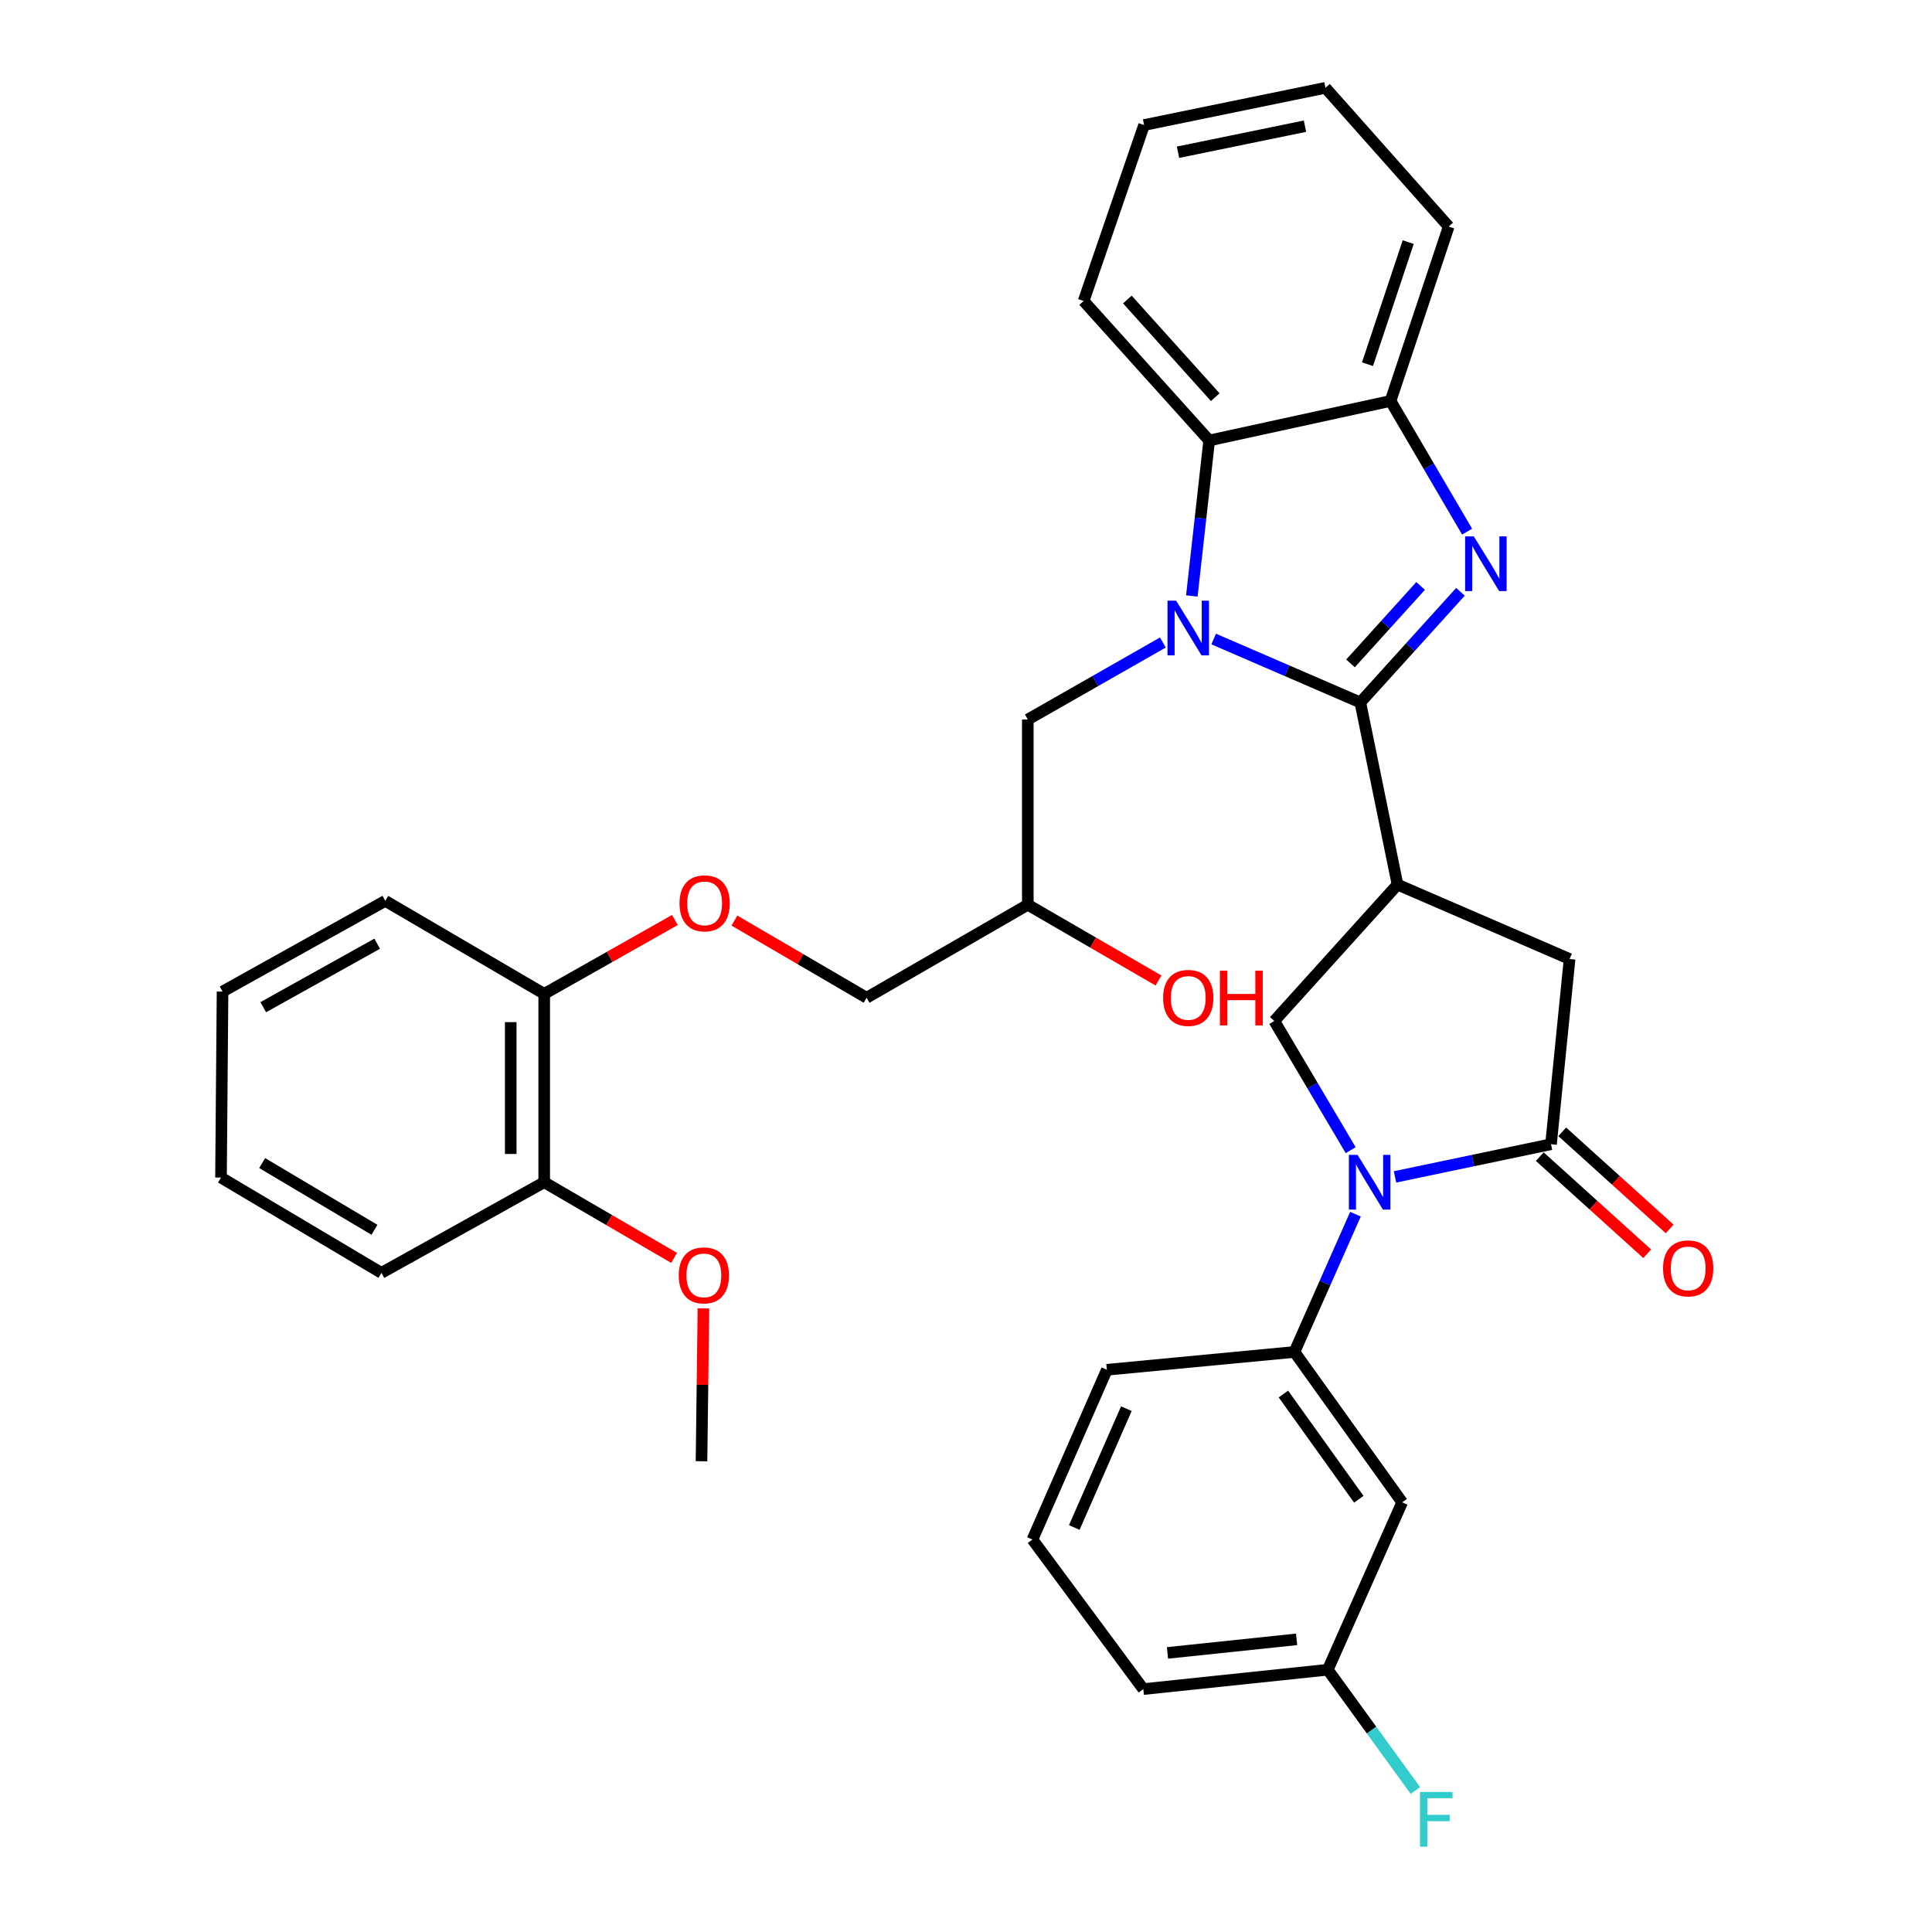 <?xml version='1.0' encoding='iso-8859-1'?>
<svg version='1.1' baseProfile='full'
              xmlns='http://www.w3.org/2000/svg'
                      xmlns:rdkit='http://www.rdkit.org/xml'
                      xmlns:xlink='http://www.w3.org/1999/xlink'
                  xml:space='preserve'
width='1000px' height='1000px' viewBox='0 0 1000 1000'>
<!-- END OF HEADER -->
<rect style='opacity:1.0;fill:#FFFFFF;stroke:none' width='1000' height='1000' x='0' y='0'> </rect>
<path class='bond-0' d='M 704.099,363.584 L 666.15,347.174' style='fill:none;fill-rule:evenodd;stroke:#000000;stroke-width:6px;stroke-linecap:butt;stroke-linejoin:miter;stroke-opacity:1' />
<path class='bond-0' d='M 666.15,347.174 L 628.201,330.765' style='fill:none;fill-rule:evenodd;stroke:#0000FF;stroke-width:6px;stroke-linecap:butt;stroke-linejoin:miter;stroke-opacity:1' />
<path class='bond-1' d='M 704.099,363.584 L 730.014,334.951' style='fill:none;fill-rule:evenodd;stroke:#000000;stroke-width:6px;stroke-linecap:butt;stroke-linejoin:miter;stroke-opacity:1' />
<path class='bond-1' d='M 730.014,334.951 L 755.928,306.319' style='fill:none;fill-rule:evenodd;stroke:#0000FF;stroke-width:6px;stroke-linecap:butt;stroke-linejoin:miter;stroke-opacity:1' />
<path class='bond-1' d='M 699.028,343.368 L 717.168,323.325' style='fill:none;fill-rule:evenodd;stroke:#000000;stroke-width:6px;stroke-linecap:butt;stroke-linejoin:miter;stroke-opacity:1' />
<path class='bond-1' d='M 717.168,323.325 L 735.309,303.283' style='fill:none;fill-rule:evenodd;stroke:#0000FF;stroke-width:6px;stroke-linecap:butt;stroke-linejoin:miter;stroke-opacity:1' />
<path class='bond-2' d='M 704.099,363.584 L 723.359,457.874' style='fill:none;fill-rule:evenodd;stroke:#000000;stroke-width:6px;stroke-linecap:butt;stroke-linejoin:miter;stroke-opacity:1' />
<path class='bond-6' d='M 616.889,308.47 L 621.381,268.23' style='fill:none;fill-rule:evenodd;stroke:#0000FF;stroke-width:6px;stroke-linecap:butt;stroke-linejoin:miter;stroke-opacity:1' />
<path class='bond-6' d='M 621.381,268.23 L 625.873,227.991' style='fill:none;fill-rule:evenodd;stroke:#000000;stroke-width:6px;stroke-linecap:butt;stroke-linejoin:miter;stroke-opacity:1' />
<path class='bond-10' d='M 601.905,332.559 L 566.951,352.489' style='fill:none;fill-rule:evenodd;stroke:#0000FF;stroke-width:6px;stroke-linecap:butt;stroke-linejoin:miter;stroke-opacity:1' />
<path class='bond-10' d='M 566.951,352.489 L 531.997,372.42' style='fill:none;fill-rule:evenodd;stroke:#000000;stroke-width:6px;stroke-linecap:butt;stroke-linejoin:miter;stroke-opacity:1' />
<path class='bond-7' d='M 759.366,275.177 L 739.553,241.352' style='fill:none;fill-rule:evenodd;stroke:#0000FF;stroke-width:6px;stroke-linecap:butt;stroke-linejoin:miter;stroke-opacity:1' />
<path class='bond-7' d='M 739.553,241.352 L 719.74,207.527' style='fill:none;fill-rule:evenodd;stroke:#000000;stroke-width:6px;stroke-linecap:butt;stroke-linejoin:miter;stroke-opacity:1' />
<path class='bond-5' d='M 723.359,457.874 L 659.572,528.457' style='fill:none;fill-rule:evenodd;stroke:#000000;stroke-width:6px;stroke-linecap:butt;stroke-linejoin:miter;stroke-opacity:1' />
<path class='bond-9' d='M 723.359,457.874 L 812.414,496.376' style='fill:none;fill-rule:evenodd;stroke:#000000;stroke-width:6px;stroke-linecap:butt;stroke-linejoin:miter;stroke-opacity:1' />
<path class='bond-3' d='M 699.114,595.325 L 679.343,561.891' style='fill:none;fill-rule:evenodd;stroke:#0000FF;stroke-width:6px;stroke-linecap:butt;stroke-linejoin:miter;stroke-opacity:1' />
<path class='bond-3' d='M 679.343,561.891 L 659.572,528.457' style='fill:none;fill-rule:evenodd;stroke:#000000;stroke-width:6px;stroke-linecap:butt;stroke-linejoin:miter;stroke-opacity:1' />
<path class='bond-8' d='M 701.585,628.471 L 685.796,664.121' style='fill:none;fill-rule:evenodd;stroke:#0000FF;stroke-width:6px;stroke-linecap:butt;stroke-linejoin:miter;stroke-opacity:1' />
<path class='bond-8' d='M 685.796,664.121 L 670.006,699.77' style='fill:none;fill-rule:evenodd;stroke:#000000;stroke-width:6px;stroke-linecap:butt;stroke-linejoin:miter;stroke-opacity:1' />
<path class='bond-35' d='M 722.059,609.157 L 762.428,600.701' style='fill:none;fill-rule:evenodd;stroke:#0000FF;stroke-width:6px;stroke-linecap:butt;stroke-linejoin:miter;stroke-opacity:1' />
<path class='bond-35' d='M 762.428,600.701 L 802.798,592.244' style='fill:none;fill-rule:evenodd;stroke:#000000;stroke-width:6px;stroke-linecap:butt;stroke-linejoin:miter;stroke-opacity:1' />
<path class='bond-4' d='M 802.798,592.244 L 812.414,496.376' style='fill:none;fill-rule:evenodd;stroke:#000000;stroke-width:6px;stroke-linecap:butt;stroke-linejoin:miter;stroke-opacity:1' />
<path class='bond-12' d='M 796.988,598.67 L 824.79,623.807' style='fill:none;fill-rule:evenodd;stroke:#000000;stroke-width:6px;stroke-linecap:butt;stroke-linejoin:miter;stroke-opacity:1' />
<path class='bond-12' d='M 824.79,623.807 L 852.592,648.945' style='fill:none;fill-rule:evenodd;stroke:#FF0000;stroke-width:6px;stroke-linecap:butt;stroke-linejoin:miter;stroke-opacity:1' />
<path class='bond-12' d='M 808.608,585.819 L 836.41,610.956' style='fill:none;fill-rule:evenodd;stroke:#000000;stroke-width:6px;stroke-linecap:butt;stroke-linejoin:miter;stroke-opacity:1' />
<path class='bond-12' d='M 836.41,610.956 L 864.212,636.093' style='fill:none;fill-rule:evenodd;stroke:#FF0000;stroke-width:6px;stroke-linecap:butt;stroke-linejoin:miter;stroke-opacity:1' />
<path class='bond-23' d='M 625.873,227.991 L 560.892,155.79' style='fill:none;fill-rule:evenodd;stroke:#000000;stroke-width:6px;stroke-linecap:butt;stroke-linejoin:miter;stroke-opacity:1' />
<path class='bond-23' d='M 629.004,205.57 L 583.518,155.03' style='fill:none;fill-rule:evenodd;stroke:#000000;stroke-width:6px;stroke-linecap:butt;stroke-linejoin:miter;stroke-opacity:1' />
<path class='bond-34' d='M 625.873,227.991 L 719.74,207.527' style='fill:none;fill-rule:evenodd;stroke:#000000;stroke-width:6px;stroke-linecap:butt;stroke-linejoin:miter;stroke-opacity:1' />
<path class='bond-24' d='M 719.74,207.527 L 749.839,117.27' style='fill:none;fill-rule:evenodd;stroke:#000000;stroke-width:6px;stroke-linecap:butt;stroke-linejoin:miter;stroke-opacity:1' />
<path class='bond-24' d='M 707.819,188.507 L 728.888,125.327' style='fill:none;fill-rule:evenodd;stroke:#000000;stroke-width:6px;stroke-linecap:butt;stroke-linejoin:miter;stroke-opacity:1' />
<path class='bond-11' d='M 670.006,699.77 L 725.766,777.601' style='fill:none;fill-rule:evenodd;stroke:#000000;stroke-width:6px;stroke-linecap:butt;stroke-linejoin:miter;stroke-opacity:1' />
<path class='bond-11' d='M 664.286,721.535 L 703.318,776.016' style='fill:none;fill-rule:evenodd;stroke:#000000;stroke-width:6px;stroke-linecap:butt;stroke-linejoin:miter;stroke-opacity:1' />
<path class='bond-22' d='M 670.006,699.77 L 572.914,708.991' style='fill:none;fill-rule:evenodd;stroke:#000000;stroke-width:6px;stroke-linecap:butt;stroke-linejoin:miter;stroke-opacity:1' />
<path class='bond-16' d='M 531.997,372.42 L 531.997,468.289' style='fill:none;fill-rule:evenodd;stroke:#000000;stroke-width:6px;stroke-linecap:butt;stroke-linejoin:miter;stroke-opacity:1' />
<path class='bond-17' d='M 725.766,777.601 L 687.255,864.249' style='fill:none;fill-rule:evenodd;stroke:#000000;stroke-width:6px;stroke-linecap:butt;stroke-linejoin:miter;stroke-opacity:1' />
<path class='bond-13' d='M 380.144,476.496 L 414.349,496.466' style='fill:none;fill-rule:evenodd;stroke:#FF0000;stroke-width:6px;stroke-linecap:butt;stroke-linejoin:miter;stroke-opacity:1' />
<path class='bond-13' d='M 414.349,496.466 L 448.554,516.435' style='fill:none;fill-rule:evenodd;stroke:#000000;stroke-width:6px;stroke-linecap:butt;stroke-linejoin:miter;stroke-opacity:1' />
<path class='bond-14' d='M 349.332,476.187 L 315.506,495.31' style='fill:none;fill-rule:evenodd;stroke:#FF0000;stroke-width:6px;stroke-linecap:butt;stroke-linejoin:miter;stroke-opacity:1' />
<path class='bond-14' d='M 315.506,495.31 L 281.679,514.433' style='fill:none;fill-rule:evenodd;stroke:#000000;stroke-width:6px;stroke-linecap:butt;stroke-linejoin:miter;stroke-opacity:1' />
<path class='bond-15' d='M 281.679,514.433 L 281.679,611.909' style='fill:none;fill-rule:evenodd;stroke:#000000;stroke-width:6px;stroke-linecap:butt;stroke-linejoin:miter;stroke-opacity:1' />
<path class='bond-15' d='M 264.353,529.054 L 264.353,597.288' style='fill:none;fill-rule:evenodd;stroke:#000000;stroke-width:6px;stroke-linecap:butt;stroke-linejoin:miter;stroke-opacity:1' />
<path class='bond-26' d='M 281.679,514.433 L 199.43,466.287' style='fill:none;fill-rule:evenodd;stroke:#000000;stroke-width:6px;stroke-linecap:butt;stroke-linejoin:miter;stroke-opacity:1' />
<path class='bond-20' d='M 281.679,611.909 L 315.3,631.499' style='fill:none;fill-rule:evenodd;stroke:#000000;stroke-width:6px;stroke-linecap:butt;stroke-linejoin:miter;stroke-opacity:1' />
<path class='bond-20' d='M 315.3,631.499 L 348.922,651.088' style='fill:none;fill-rule:evenodd;stroke:#FF0000;stroke-width:6px;stroke-linecap:butt;stroke-linejoin:miter;stroke-opacity:1' />
<path class='bond-27' d='M 281.679,611.909 L 197.428,658.843' style='fill:none;fill-rule:evenodd;stroke:#000000;stroke-width:6px;stroke-linecap:butt;stroke-linejoin:miter;stroke-opacity:1' />
<path class='bond-18' d='M 531.997,468.289 L 448.554,516.435' style='fill:none;fill-rule:evenodd;stroke:#000000;stroke-width:6px;stroke-linecap:butt;stroke-linejoin:miter;stroke-opacity:1' />
<path class='bond-21' d='M 531.997,468.289 L 565.816,487.897' style='fill:none;fill-rule:evenodd;stroke:#000000;stroke-width:6px;stroke-linecap:butt;stroke-linejoin:miter;stroke-opacity:1' />
<path class='bond-21' d='M 565.816,487.897 L 599.636,507.506' style='fill:none;fill-rule:evenodd;stroke:#FF0000;stroke-width:6px;stroke-linecap:butt;stroke-linejoin:miter;stroke-opacity:1' />
<path class='bond-19' d='M 687.255,864.249 L 709.926,895.509' style='fill:none;fill-rule:evenodd;stroke:#000000;stroke-width:6px;stroke-linecap:butt;stroke-linejoin:miter;stroke-opacity:1' />
<path class='bond-19' d='M 709.926,895.509 L 732.598,926.769' style='fill:none;fill-rule:evenodd;stroke:#33CCCC;stroke-width:6px;stroke-linecap:butt;stroke-linejoin:miter;stroke-opacity:1' />
<path class='bond-37' d='M 687.255,864.249 L 591.771,874.278' style='fill:none;fill-rule:evenodd;stroke:#000000;stroke-width:6px;stroke-linecap:butt;stroke-linejoin:miter;stroke-opacity:1' />
<path class='bond-37' d='M 671.122,848.522 L 604.283,855.543' style='fill:none;fill-rule:evenodd;stroke:#000000;stroke-width:6px;stroke-linecap:butt;stroke-linejoin:miter;stroke-opacity:1' />
<path class='bond-29' d='M 364.097,677.223 L 363.598,716.78' style='fill:none;fill-rule:evenodd;stroke:#FF0000;stroke-width:6px;stroke-linecap:butt;stroke-linejoin:miter;stroke-opacity:1' />
<path class='bond-29' d='M 363.598,716.78 L 363.1,756.338' style='fill:none;fill-rule:evenodd;stroke:#000000;stroke-width:6px;stroke-linecap:butt;stroke-linejoin:miter;stroke-opacity:1' />
<path class='bond-25' d='M 572.914,708.991 L 534.403,796.852' style='fill:none;fill-rule:evenodd;stroke:#000000;stroke-width:6px;stroke-linecap:butt;stroke-linejoin:miter;stroke-opacity:1' />
<path class='bond-25' d='M 583.006,729.125 L 556.048,790.628' style='fill:none;fill-rule:evenodd;stroke:#000000;stroke-width:6px;stroke-linecap:butt;stroke-linejoin:miter;stroke-opacity:1' />
<path class='bond-30' d='M 560.892,155.79 L 592.175,64.715' style='fill:none;fill-rule:evenodd;stroke:#000000;stroke-width:6px;stroke-linecap:butt;stroke-linejoin:miter;stroke-opacity:1' />
<path class='bond-31' d='M 749.839,117.27 L 686.051,45.455' style='fill:none;fill-rule:evenodd;stroke:#000000;stroke-width:6px;stroke-linecap:butt;stroke-linejoin:miter;stroke-opacity:1' />
<path class='bond-28' d='M 534.403,796.852 L 591.771,874.278' style='fill:none;fill-rule:evenodd;stroke:#000000;stroke-width:6px;stroke-linecap:butt;stroke-linejoin:miter;stroke-opacity:1' />
<path class='bond-32' d='M 199.43,466.287 L 115.188,513.23' style='fill:none;fill-rule:evenodd;stroke:#000000;stroke-width:6px;stroke-linecap:butt;stroke-linejoin:miter;stroke-opacity:1' />
<path class='bond-32' d='M 195.227,488.463 L 136.258,521.323' style='fill:none;fill-rule:evenodd;stroke:#000000;stroke-width:6px;stroke-linecap:butt;stroke-linejoin:miter;stroke-opacity:1' />
<path class='bond-38' d='M 197.428,658.843 L 114.389,609.503' style='fill:none;fill-rule:evenodd;stroke:#000000;stroke-width:6px;stroke-linecap:butt;stroke-linejoin:miter;stroke-opacity:1' />
<path class='bond-38' d='M 193.822,636.547 L 135.695,602.009' style='fill:none;fill-rule:evenodd;stroke:#000000;stroke-width:6px;stroke-linecap:butt;stroke-linejoin:miter;stroke-opacity:1' />
<path class='bond-36' d='M 592.175,64.715 L 686.051,45.455' style='fill:none;fill-rule:evenodd;stroke:#000000;stroke-width:6px;stroke-linecap:butt;stroke-linejoin:miter;stroke-opacity:1' />
<path class='bond-36' d='M 609.738,78.798 L 675.452,65.316' style='fill:none;fill-rule:evenodd;stroke:#000000;stroke-width:6px;stroke-linecap:butt;stroke-linejoin:miter;stroke-opacity:1' />
<path class='bond-33' d='M 115.188,513.23 L 114.389,609.503' style='fill:none;fill-rule:evenodd;stroke:#000000;stroke-width:6px;stroke-linecap:butt;stroke-linejoin:miter;stroke-opacity:1' />
<path  class='atom-1' d='M 608.775 310.912
L 618.055 325.912
Q 618.975 327.392, 620.455 330.072
Q 621.935 332.752, 622.015 332.912
L 622.015 310.912
L 625.775 310.912
L 625.775 339.232
L 621.895 339.232
L 611.935 322.832
Q 610.775 320.912, 609.535 318.712
Q 608.335 316.512, 607.975 315.832
L 607.975 339.232
L 604.295 339.232
L 604.295 310.912
L 608.775 310.912
' fill='#0000FF'/>
<path  class='atom-2' d='M 762.83 277.618
L 772.11 292.618
Q 773.03 294.098, 774.51 296.778
Q 775.99 299.458, 776.07 299.618
L 776.07 277.618
L 779.83 277.618
L 779.83 305.938
L 775.95 305.938
L 765.99 289.538
Q 764.83 287.618, 763.59 285.418
Q 762.39 283.218, 762.03 282.538
L 762.03 305.938
L 758.35 305.938
L 758.35 277.618
L 762.83 277.618
' fill='#0000FF'/>
<path  class='atom-4' d='M 702.661 597.749
L 711.941 612.749
Q 712.861 614.229, 714.341 616.909
Q 715.821 619.589, 715.901 619.749
L 715.901 597.749
L 719.661 597.749
L 719.661 626.069
L 715.781 626.069
L 705.821 609.669
Q 704.661 607.749, 703.421 605.549
Q 702.221 603.349, 701.861 602.669
L 701.861 626.069
L 698.181 626.069
L 698.181 597.749
L 702.661 597.749
' fill='#0000FF'/>
<path  class='atom-13' d='M 860.795 656.516
Q 860.795 649.716, 864.155 645.916
Q 867.515 642.116, 873.795 642.116
Q 880.075 642.116, 883.435 645.916
Q 886.795 649.716, 886.795 656.516
Q 886.795 663.396, 883.395 667.316
Q 879.995 671.196, 873.795 671.196
Q 867.555 671.196, 864.155 667.316
Q 860.795 663.436, 860.795 656.516
M 873.795 667.996
Q 878.115 667.996, 880.435 665.116
Q 882.795 662.196, 882.795 656.516
Q 882.795 650.956, 880.435 648.156
Q 878.115 645.316, 873.795 645.316
Q 869.475 645.316, 867.115 648.116
Q 864.795 650.916, 864.795 656.516
Q 864.795 662.236, 867.115 665.116
Q 869.475 667.996, 873.795 667.996
' fill='#FF0000'/>
<path  class='atom-14' d='M 351.717 467.57
Q 351.717 460.77, 355.077 456.97
Q 358.437 453.17, 364.717 453.17
Q 370.997 453.17, 374.357 456.97
Q 377.717 460.77, 377.717 467.57
Q 377.717 474.45, 374.317 478.37
Q 370.917 482.25, 364.717 482.25
Q 358.477 482.25, 355.077 478.37
Q 351.717 474.49, 351.717 467.57
M 364.717 479.05
Q 369.037 479.05, 371.357 476.17
Q 373.717 473.25, 373.717 467.57
Q 373.717 462.01, 371.357 459.21
Q 369.037 456.37, 364.717 456.37
Q 360.397 456.37, 358.037 459.17
Q 355.717 461.97, 355.717 467.57
Q 355.717 473.29, 358.037 476.17
Q 360.397 479.05, 364.717 479.05
' fill='#FF0000'/>
<path  class='atom-20' d='M 734.989 927.515
L 751.829 927.515
L 751.829 930.755
L 738.789 930.755
L 738.789 939.355
L 750.389 939.355
L 750.389 942.635
L 738.789 942.635
L 738.789 955.835
L 734.989 955.835
L 734.989 927.515
' fill='#33CCCC'/>
<path  class='atom-21' d='M 351.313 660.135
Q 351.313 653.335, 354.673 649.535
Q 358.033 645.735, 364.313 645.735
Q 370.593 645.735, 373.953 649.535
Q 377.313 653.335, 377.313 660.135
Q 377.313 667.015, 373.913 670.935
Q 370.513 674.815, 364.313 674.815
Q 358.073 674.815, 354.673 670.935
Q 351.313 667.055, 351.313 660.135
M 364.313 671.615
Q 368.633 671.615, 370.953 668.735
Q 373.313 665.815, 373.313 660.135
Q 373.313 654.575, 370.953 651.775
Q 368.633 648.935, 364.313 648.935
Q 359.993 648.935, 357.633 651.735
Q 355.313 654.535, 355.313 660.135
Q 355.313 665.855, 357.633 668.735
Q 359.993 671.615, 364.313 671.615
' fill='#FF0000'/>
<path  class='atom-22' d='M 602.035 516.515
Q 602.035 509.715, 605.395 505.915
Q 608.755 502.115, 615.035 502.115
Q 621.315 502.115, 624.675 505.915
Q 628.035 509.715, 628.035 516.515
Q 628.035 523.395, 624.635 527.315
Q 621.235 531.195, 615.035 531.195
Q 608.795 531.195, 605.395 527.315
Q 602.035 523.435, 602.035 516.515
M 615.035 527.995
Q 619.355 527.995, 621.675 525.115
Q 624.035 522.195, 624.035 516.515
Q 624.035 510.955, 621.675 508.155
Q 619.355 505.315, 615.035 505.315
Q 610.715 505.315, 608.355 508.115
Q 606.035 510.915, 606.035 516.515
Q 606.035 522.235, 608.355 525.115
Q 610.715 527.995, 615.035 527.995
' fill='#FF0000'/>
<path  class='atom-22' d='M 631.435 502.435
L 635.275 502.435
L 635.275 514.475
L 649.755 514.475
L 649.755 502.435
L 653.595 502.435
L 653.595 530.755
L 649.755 530.755
L 649.755 517.675
L 635.275 517.675
L 635.275 530.755
L 631.435 530.755
L 631.435 502.435
' fill='#FF0000'/>
</svg>
